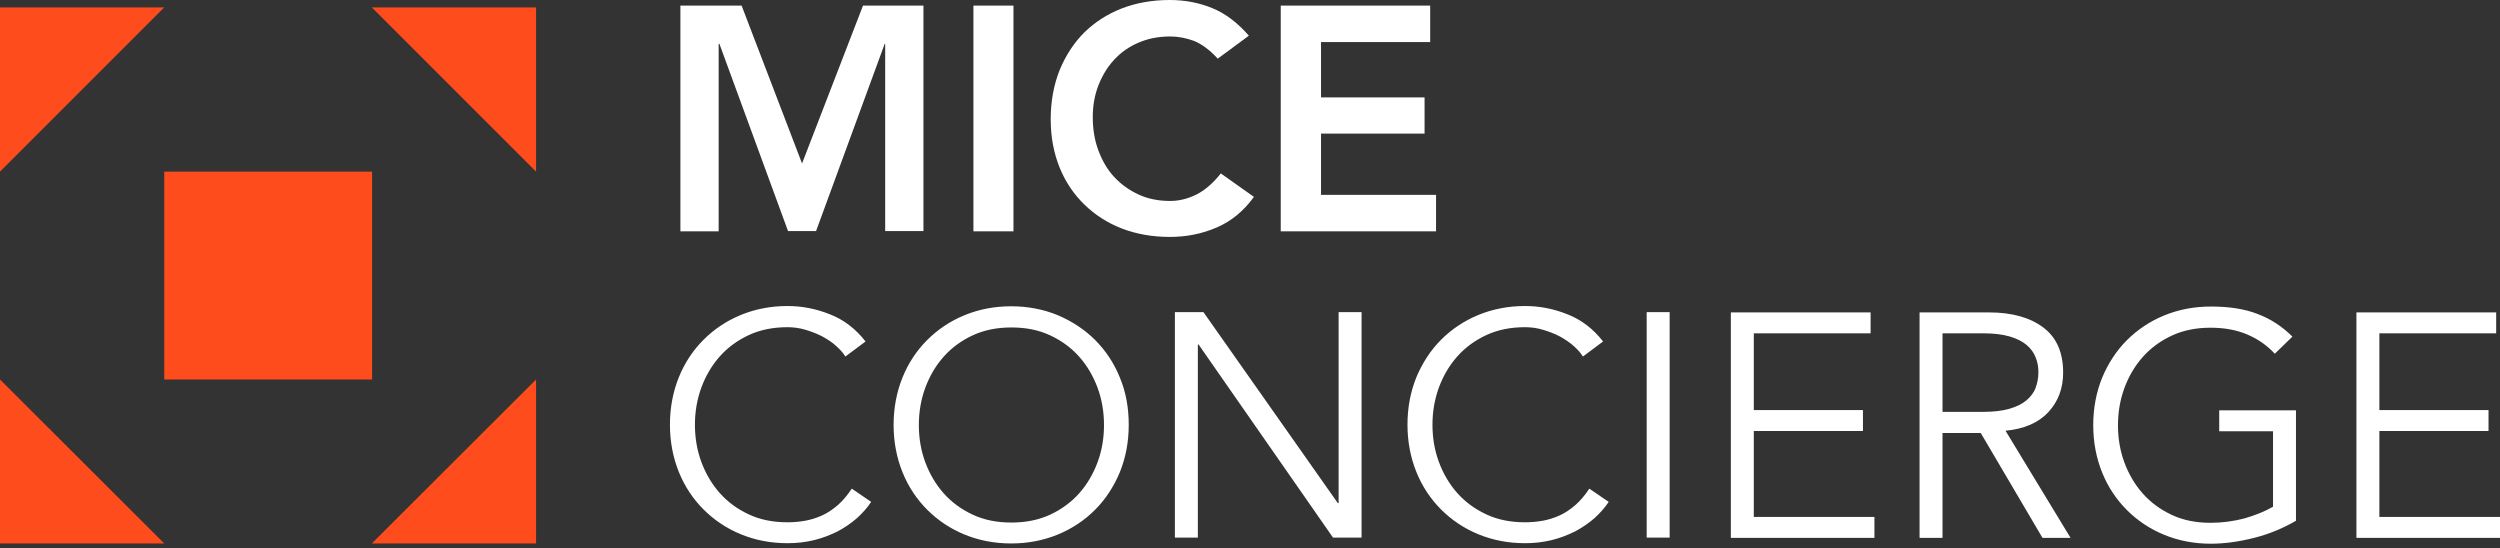 <svg xmlns="http://www.w3.org/2000/svg" width="310" height="68" viewBox="0 0 310 68" fill="none"><rect x="0" y="0" width="310" height="68" fill="#333333" stroke="none"/><path d="M46.138 21.282H20.365V47.055H46.138V21.282Z" fill="#FE4C1C"></path><path d="M66.472 21.282V0.917H46.106" fill="#FE4C1C"></path><path d="M46.106 67.389H66.472V47.055" fill="#FE4C1C"></path><path d="M0 47.055V67.389H20.365" fill="#FE4C1C"></path><path d="M20.365 0.917H0V21.282" fill="#FE4C1C"></path><path d="M295.042 53.443H308.577V50.85H295.042V41.331H309.526V38.738H292.196V66.693H310V64.1H295.042V53.443ZM284.259 41.742C282.994 40.477 281.539 39.529 279.926 38.928C278.314 38.295 276.385 38.011 274.139 38.011C272.052 38.011 270.123 38.39 268.352 39.118C266.582 39.845 265.032 40.888 263.735 42.185C262.439 43.481 261.427 45.031 260.668 46.834C259.941 48.636 259.561 50.597 259.561 52.715C259.561 54.834 259.941 56.795 260.668 58.597C261.395 60.4 262.439 61.949 263.735 63.246C265.032 64.542 266.582 65.586 268.352 66.313C270.123 67.041 272.052 67.42 274.139 67.42C275.847 67.42 277.65 67.167 279.515 66.693C281.413 66.219 283.12 65.491 284.701 64.574V50.881H275.183V53.474H281.855V62.835C280.812 63.436 279.61 63.91 278.282 64.29C276.954 64.637 275.562 64.827 274.108 64.827C272.305 64.827 270.724 64.511 269.301 63.847C267.878 63.183 266.676 62.297 265.696 61.19C264.716 60.084 263.957 58.787 263.419 57.332C262.882 55.878 262.629 54.328 262.629 52.747C262.629 51.134 262.882 49.616 263.419 48.13C263.957 46.675 264.716 45.379 265.696 44.272C266.676 43.165 267.878 42.28 269.301 41.616C270.724 40.952 272.337 40.636 274.108 40.636C275.847 40.636 277.365 40.92 278.693 41.489C280.021 42.059 281.128 42.849 282.077 43.861L284.259 41.742ZM240.872 53.696H245.615L253.268 66.693H256.747L248.683 53.411C250.991 53.19 252.762 52.431 253.996 51.103C255.229 49.775 255.83 48.13 255.83 46.201C255.83 43.703 255.008 41.837 253.363 40.604C251.719 39.37 249.473 38.738 246.627 38.738H238.026V66.693H240.872V53.696ZM240.872 41.331H245.932C247.197 41.331 248.272 41.458 249.157 41.711C250.043 41.964 250.738 42.312 251.276 42.754C251.814 43.197 252.193 43.734 252.414 44.304C252.667 44.905 252.762 45.537 252.762 46.169C252.762 46.865 252.636 47.498 252.414 48.099C252.193 48.699 251.782 49.205 251.276 49.648C250.738 50.091 250.043 50.439 249.157 50.692C248.272 50.945 247.197 51.071 245.932 51.071H240.872V41.331ZM217.471 53.443H231.006V50.85H217.471V41.331H231.954V38.738H214.625V66.693H232.429V64.1H217.471V53.443ZM207.035 38.706H204.189V66.661H207.035V38.706ZM197.074 60.59C196.537 61.412 195.967 62.076 195.367 62.613C194.734 63.151 194.102 63.594 193.406 63.91C192.71 64.226 191.983 64.448 191.287 64.574C190.56 64.701 189.833 64.764 189.105 64.764C187.303 64.764 185.722 64.448 184.299 63.783C182.875 63.119 181.674 62.234 180.694 61.127C179.713 60.02 178.954 58.724 178.417 57.269C177.879 55.815 177.626 54.265 177.626 52.684C177.626 51.071 177.879 49.553 178.417 48.067C178.954 46.612 179.713 45.316 180.694 44.209C181.674 43.102 182.875 42.217 184.299 41.553C185.722 40.888 187.334 40.572 189.105 40.572C189.833 40.572 190.591 40.667 191.319 40.888C192.046 41.11 192.742 41.363 193.406 41.711C194.038 42.059 194.608 42.438 195.114 42.881C195.62 43.323 195.999 43.766 196.284 44.209L198.782 42.343C197.549 40.762 196.062 39.623 194.323 38.959C192.584 38.264 190.844 37.947 189.105 37.947C187.018 37.947 185.089 38.327 183.318 39.054C181.547 39.782 179.998 40.825 178.701 42.122C177.405 43.418 176.393 44.968 175.634 46.77C174.907 48.573 174.527 50.533 174.527 52.652C174.527 54.771 174.907 56.732 175.634 58.534C176.361 60.337 177.405 61.886 178.701 63.183C179.998 64.479 181.547 65.523 183.318 66.25C185.089 66.977 187.018 67.357 189.105 67.357C190.275 67.357 191.35 67.23 192.394 66.977C193.438 66.724 194.386 66.345 195.303 65.902C196.189 65.428 196.979 64.89 197.707 64.258C198.402 63.625 199.003 62.961 199.478 62.234L197.074 60.59ZM149.229 38.706H145.687V66.661H148.533V42.723H148.628L165.293 66.661H168.835V38.706H165.989V62.392H165.894L149.229 38.706ZM138.856 46.802C138.129 44.999 137.085 43.45 135.789 42.153C134.492 40.857 132.943 39.845 131.172 39.086C129.401 38.359 127.472 37.979 125.385 37.979C123.298 37.979 121.369 38.359 119.598 39.086C117.827 39.813 116.277 40.857 114.981 42.153C113.684 43.45 112.641 44.999 111.914 46.802C111.186 48.605 110.807 50.565 110.807 52.684C110.807 54.803 111.186 56.763 111.914 58.566C112.641 60.368 113.684 61.918 114.981 63.214C116.277 64.511 117.827 65.554 119.598 66.282C121.369 67.009 123.298 67.388 125.385 67.388C127.472 67.388 129.401 67.009 131.172 66.282C132.943 65.554 134.492 64.511 135.789 63.214C137.085 61.918 138.097 60.368 138.856 58.566C139.584 56.763 139.963 54.803 139.963 52.684C139.963 50.565 139.615 48.605 138.856 46.802ZM136.105 57.301C135.568 58.755 134.809 60.052 133.828 61.159C132.848 62.266 131.646 63.151 130.223 63.815C128.8 64.479 127.187 64.795 125.417 64.795C123.614 64.795 122.033 64.479 120.61 63.815C119.187 63.151 117.985 62.266 117.005 61.159C116.025 60.052 115.266 58.755 114.728 57.301C114.19 55.846 113.937 54.297 113.937 52.715C113.937 51.103 114.19 49.585 114.728 48.099C115.266 46.644 116.025 45.347 117.005 44.24C117.985 43.134 119.187 42.248 120.61 41.584C122.033 40.92 123.646 40.604 125.417 40.604C127.219 40.604 128.8 40.92 130.223 41.584C131.646 42.248 132.848 43.134 133.828 44.24C134.809 45.347 135.568 46.644 136.105 48.099C136.643 49.553 136.896 51.103 136.896 52.715C136.896 54.297 136.643 55.846 136.105 57.301ZM105.621 60.59C105.083 61.412 104.514 62.076 103.913 62.613C103.28 63.151 102.648 63.594 101.952 63.91C101.257 64.226 100.529 64.448 99.834 64.574C99.106 64.701 98.379 64.764 97.652 64.764C95.849 64.764 94.268 64.448 92.845 63.783C91.422 63.119 90.22 62.234 89.24 61.127C88.26 60.02 87.501 58.724 86.963 57.269C86.425 55.815 86.172 54.265 86.172 52.684C86.172 51.071 86.425 49.553 86.963 48.067C87.501 46.612 88.26 45.316 89.24 44.209C90.22 43.102 91.422 42.217 92.845 41.553C94.268 40.888 95.881 40.572 97.652 40.572C98.379 40.572 99.138 40.667 99.865 40.888C100.592 41.11 101.288 41.363 101.952 41.711C102.585 42.059 103.186 42.438 103.66 42.881C104.166 43.323 104.545 43.766 104.83 44.209L107.328 42.343C106.095 40.762 104.609 39.623 102.869 38.959C101.13 38.264 99.391 37.947 97.652 37.947C95.564 37.947 93.635 38.327 91.865 39.054C90.094 39.782 88.544 40.825 87.248 42.122C85.951 43.418 84.907 44.968 84.18 46.77C83.453 48.573 83.073 50.533 83.073 52.652C83.073 54.771 83.453 56.732 84.18 58.534C84.907 60.337 85.951 61.886 87.248 63.183C88.544 64.479 90.094 65.523 91.865 66.25C93.635 66.977 95.564 67.357 97.652 67.357C98.822 67.357 99.897 67.23 100.94 66.977C101.984 66.724 102.933 66.345 103.85 65.902C104.735 65.428 105.526 64.89 106.253 64.258C106.949 63.625 107.55 62.961 108.024 62.234L105.621 60.59Z" fill="white"></path><path d="M158.842 28.682H178.069V24.16H163.807V16.57H176.646V12.08H163.807V5.218H177.342V0.696H158.811V28.682H158.842ZM154.858 4.427C153.466 2.814 151.948 1.676 150.336 1.012C148.723 0.348 146.952 0 145.055 0C142.904 0 140.912 0.348 139.109 1.044C137.307 1.739 135.757 2.751 134.461 4.016C133.164 5.313 132.152 6.862 131.393 8.696C130.666 10.53 130.287 12.554 130.287 14.8C130.287 16.982 130.666 18.974 131.393 20.776C132.121 22.579 133.164 24.097 134.461 25.362C135.757 26.627 137.307 27.639 139.109 28.334C140.912 29.03 142.904 29.378 145.055 29.378C147.11 29.378 149.039 28.998 150.873 28.208C152.707 27.417 154.225 26.152 155.49 24.413L151.379 21.504C150.462 22.674 149.45 23.559 148.407 24.097C147.331 24.634 146.225 24.919 145.118 24.919C143.663 24.919 142.367 24.666 141.197 24.128C140.027 23.591 139.015 22.863 138.161 21.946C137.307 21.029 136.674 19.922 136.2 18.658C135.726 17.393 135.504 16.001 135.504 14.515C135.504 13.123 135.726 11.827 136.2 10.594C136.674 9.392 137.307 8.317 138.161 7.4C139.015 6.483 139.995 5.787 141.197 5.281C142.367 4.775 143.663 4.522 145.118 4.522C146.098 4.522 147.047 4.712 148.027 5.06C148.976 5.439 149.988 6.166 151 7.273L154.858 4.427ZM120.705 28.682H125.67V0.696H120.705V28.682ZM84.37 28.682H89.114V5.439H89.208L97.715 28.65H101.193L109.7 5.439H109.763V28.65H114.507V0.696H107.012L99.454 20.27L91.96 0.696H84.37V28.682Z" fill="white"></path></svg>